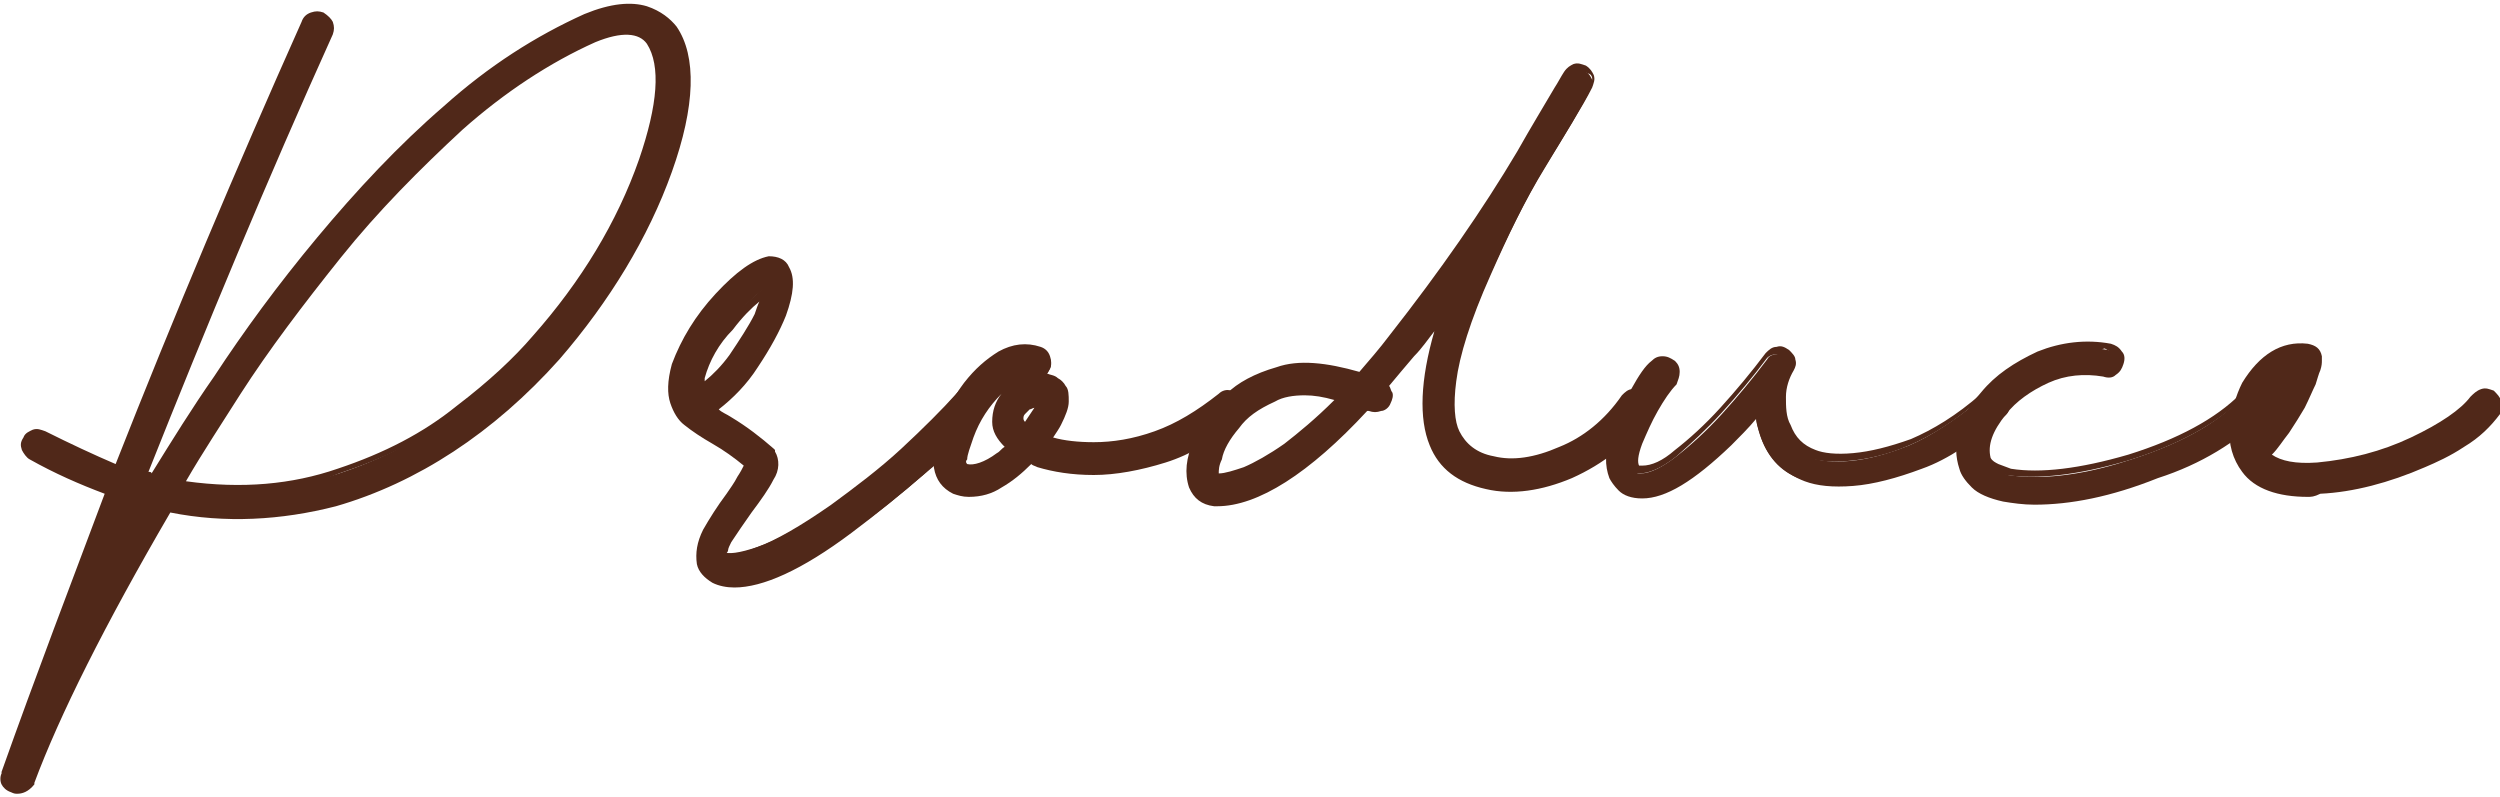 <?xml version="1.0" encoding="utf-8"?>
<!-- Generator: Adobe Illustrator 24.2.3, SVG Export Plug-In . SVG Version: 6.00 Build 0)  -->
<svg version="1.1" id="レイヤー_1" xmlns="http://www.w3.org/2000/svg" xmlns:xlink="http://www.w3.org/1999/xlink" x="0px"
	 y="0px" viewBox="0 0 160 51" style="enable-background:new 0 0 160 51;" xml:space="preserve">
<style type="text/css">
	.st0{fill:#502819;}
</style>
<g>
	<g>
		<path class="st0" d="M43,1.8c1.2,1.9,1.2,4.9-0.3,9.1c-1.5,4.2-3.9,8.2-7.2,11.9c-4.2,4.7-9,7.8-14.2,9.3
			c-3.5,0.9-7.1,1.1-10.7,0.4C6.3,39.8,3.4,45.6,1.8,50v0v0c-0.2,0.3-0.4,0.5-0.8,0.5c-0.1,0-0.2,0-0.3,0c-0.2-0.1-0.4-0.2-0.4-0.4
			c-0.1-0.2-0.1-0.4,0-0.6v0c2.3-6.3,4.5-12.4,6.7-18c-1.7-0.6-3.3-1.3-5-2.2c-0.2-0.1-0.3-0.3-0.4-0.5c-0.1-0.2,0-0.4,0.1-0.6
			c0.1-0.2,0.3-0.3,0.5-0.4c0.2-0.1,0.4,0,0.6,0.1C4.4,28.7,6,29.4,7.6,30c3.7-9.5,7.7-19,12-28.5c0.1-0.2,0.2-0.3,0.4-0.4
			c0.2-0.1,0.4-0.1,0.6,0c0.2,0.1,0.3,0.2,0.4,0.4c0.1,0.2,0.1,0.4,0,0.6C16.8,11.6,12.8,21,9.2,30.4c0.2,0.1,0.4,0.1,0.7,0.2
			c1.3-2.1,2.7-4.3,4.1-6.4c1.9-2.9,4.1-5.8,6.6-8.9c2.5-3.1,5.2-5.9,8-8.4s5.8-4.5,8.9-5.8c1.7-0.6,2.9-0.8,3.8-0.5
			C42.1,0.9,42.7,1.3,43,1.8z M7.6,34.4C8,33.6,8.5,32.8,9,32c-0.1,0-0.3-0.1-0.4-0.1C8.2,32.8,7.9,33.6,7.6,34.4z M41.2,10.4
			c1.2-3.6,1.4-6.2,0.5-7.6c-0.6-0.9-1.8-0.9-3.6-0.2c-3,1.3-5.8,3.2-8.6,5.7c-2.8,2.5-5.4,5.2-7.8,8.2s-4.6,5.9-6.4,8.7
			C13.9,27,12.7,29,11.5,31c3.8,0.5,7.2,0.3,10.2-0.7c3-1,5.6-2.4,7.7-4c2.1-1.6,3.8-3.2,4.9-4.5C37.4,18.2,39.7,14.4,41.2,10.4z"/>
		<path class="st0" d="M1.1,50.8c-0.1,0-0.2,0-0.4-0.1c-0.3-0.1-0.5-0.3-0.6-0.5C0,50,0,49.7,0.1,49.5l0-0.1
			c2.2-6.2,4.5-12.2,6.6-17.8c-1.6-0.6-3.2-1.3-4.8-2.2c-0.2-0.1-0.4-0.4-0.5-0.6c-0.1-0.3-0.1-0.5,0.1-0.8c0.1-0.3,0.4-0.4,0.6-0.5
			c0.3-0.1,0.5,0,0.8,0.1c1.6,0.8,3.1,1.5,4.5,2.1c3.7-9.4,7.7-18.9,11.9-28.3c0.1-0.3,0.3-0.5,0.6-0.6c0.3-0.1,0.5-0.1,0.8,0
			C21,1,21.2,1.2,21.3,1.4c0.1,0.3,0.1,0.5,0,0.8c-4.2,9.3-8.1,18.7-11.8,28c0.1,0,0.2,0,0.2,0.1c1.3-2.1,2.6-4.2,4-6.2
			c1.9-2.9,4.1-5.9,6.6-8.9c2.5-3,5.2-5.9,8.1-8.4c2.9-2.6,5.9-4.5,9-5.9c1.7-0.7,3-0.8,4-0.5c0.9,0.3,1.5,0.8,1.9,1.3
			c1.3,1.9,1.2,5.1-0.3,9.3c-1.5,4.2-4,8.3-7.2,12c-4.2,4.7-9.1,7.9-14.3,9.4c-3.5,0.9-7.1,1.1-10.6,0.4c-4.2,7.2-7.1,13-8.7,17.3
			l0,0.1C1.8,50.7,1.4,50.8,1.1,50.8z M0.6,49.5L0.6,49.5c-0.1,0.2-0.1,0.3,0,0.5c0.1,0.1,0.2,0.2,0.3,0.3c0.1,0,0.1,0,0.2,0
			c0.1,0,0.3,0,0.5-0.3l0-0.1c1.6-4.4,4.5-10.3,8.8-17.6l0.1-0.2l0.2,0c3.6,0.7,7.1,0.6,10.6-0.4c5.2-1.4,9.9-4.5,14.1-9.2
			c3.2-3.7,5.6-7.6,7.1-11.8c1.4-4.1,1.5-7.1,0.3-8.9l0,0c-0.3-0.5-0.8-0.8-1.6-1.1c-0.8-0.3-2-0.1-3.6,0.5c-3,1.3-6,3.3-8.8,5.8
			c-2.8,2.5-5.5,5.3-8,8.4c-2.5,3-4.7,6-6.6,8.9c-1.4,2.1-2.8,4.3-4.1,6.4L10,30.9l-0.2,0c-0.2,0-0.5-0.1-0.7-0.2l-0.3-0.1l0.1-0.3
			c3.7-9.4,7.7-18.9,11.9-28.3c0.1-0.1,0.1-0.3,0-0.4c-0.1-0.1-0.2-0.2-0.3-0.3c-0.1-0.1-0.3-0.1-0.4,0c-0.1,0.1-0.2,0.2-0.3,0.3
			c-4.3,9.4-8.3,19-12,28.5l-0.1,0.2l-0.2-0.1C6,29.7,4.3,28.9,2.7,28c-0.1-0.1-0.3-0.1-0.4-0.1c-0.1,0-0.2,0.1-0.3,0.3
			c-0.1,0.1-0.1,0.3-0.1,0.4c0,0.1,0.1,0.3,0.3,0.3c1.6,0.9,3.3,1.7,5,2.2l0.2,0.1l-0.1,0.2C5.1,37.2,2.8,43.2,0.6,49.5z M7.8,34.6
			l-0.5-0.2c0.3-0.8,0.6-1.7,1-2.5l0.1-0.2l0.2,0.1c0.1,0,0.3,0.1,0.4,0.1l0.3,0.1l-0.2,0.3C8.7,33,8.3,33.8,7.8,34.6z M15.3,31.5
			c-1.2,0-2.5-0.1-3.8-0.3l-0.4-0.1l0.2-0.3c1.2-2,2.5-3.9,3.7-5.9c1.9-2.8,4.1-5.7,6.5-8.7c2.4-3,5.1-5.7,7.8-8.2
			C32.1,5.6,35,3.6,38,2.3c1.9-0.8,3.2-0.7,3.9,0.3c1,1.5,0.8,4.1-0.5,7.8l0,0c-1.5,4-3.8,7.9-6.9,11.4c-1.2,1.4-2.8,2.9-5,4.5
			c-2.1,1.7-4.8,3-7.8,4C19.8,31.1,17.6,31.5,15.3,31.5z M11.9,30.8c3.6,0.5,6.8,0.2,9.7-0.8c3-1,5.5-2.3,7.6-4
			c2.1-1.6,3.7-3.1,4.9-4.5c3.1-3.5,5.4-7.3,6.8-11.3c1.2-3.5,1.4-6,0.5-7.4c-0.5-0.7-1.6-0.8-3.3-0.1c-2.9,1.3-5.8,3.2-8.5,5.6
			c-2.7,2.5-5.4,5.2-7.8,8.2c-2.4,3-4.6,5.9-6.4,8.7C14.2,27.1,13,28.9,11.9,30.8z"/>
	</g>
	<g>
		<path class="st0" d="M62.8,25.4c0.2,0.2,0.3,0.3,0.3,0.6c0,0.2,0,0.4-0.2,0.6c-0.9,1.2-2.1,2.4-3.7,3.7c-1.5,1.3-3.1,2.6-4.7,3.7
			c-3.2,2.3-5.7,3.4-7.5,3.4c-0.5,0-0.9-0.1-1.3-0.3c-0.5-0.2-0.7-0.6-0.9-1.1c-0.1-0.6,0-1.3,0.4-2s0.9-1.5,1.5-2.3
			c0.2-0.3,0.5-0.7,0.7-1.1c0.3-0.4,0.4-0.7,0.5-0.9c-0.6-0.6-1.4-1.1-2.2-1.6c-0.7-0.4-1.3-0.8-1.8-1.2c-0.4-0.3-0.6-0.7-0.9-1.3
			c-0.2-0.6-0.2-1.3,0.1-2.3c0.5-1.5,1.4-3,2.7-4.4c1.3-1.4,2.4-2.2,3.2-2.4c0.5,0,0.8,0.1,1.1,0.5c0.3,0.6,0.3,1.6-0.2,2.9
			c-0.4,1-1,2.1-1.8,3.2c-0.8,1.2-1.7,2.1-2.7,2.9c0.3,0.2,0.7,0.5,1.1,0.7c1,0.6,1.9,1.2,2.7,2c0,0,0.1,0.1,0.1,0.1
			c0.3,0.5,0.2,1-0.1,1.6c-0.3,0.6-0.8,1.3-1.4,2.1c-0.5,0.7-0.9,1.3-1.3,1.9c-0.1,0.2-0.2,0.4-0.2,0.5c-0.1,0.1-0.1,0.2-0.1,0.3
			c0,0.1,0,0.1,0,0.1c0,0,0,0,0,0c0.4,0.2,1.1,0.1,2.3-0.3s2.8-1.3,4.8-2.7c1.6-1.1,3.1-2.3,4.5-3.6c1.5-1.3,2.6-2.5,3.5-3.6
			c0.1-0.2,0.3-0.3,0.5-0.3C62.4,25.2,62.6,25.3,62.8,25.4z M44.8,24.1c-0.1,0.3-0.1,0.6-0.1,0.8c0.7-0.5,1.4-1.2,2.1-2.1
			c0.7-0.9,1.2-1.8,1.6-2.7c0.3-0.7,0.5-1.2,0.5-1.6c-0.7,0.5-1.4,1.2-2.3,2.3C45.8,21.9,45.2,23,44.8,24.1z"/>
		<path class="st0" d="M47,37.6c-0.5,0-1-0.1-1.4-0.3c-0.5-0.3-0.9-0.7-1-1.2c-0.1-0.7,0-1.4,0.4-2.2c0.4-0.7,0.9-1.5,1.5-2.3
			c0.2-0.3,0.5-0.7,0.7-1.1c0.2-0.3,0.3-0.5,0.4-0.7c-0.6-0.5-1.3-1-2-1.4c-0.7-0.4-1.3-0.8-1.8-1.2c-0.4-0.3-0.7-0.8-0.9-1.4
			c-0.2-0.6-0.2-1.4,0.1-2.5c0.6-1.6,1.5-3.1,2.8-4.5c1.3-1.4,2.4-2.2,3.4-2.4c0.6,0,1.1,0.2,1.3,0.7c0.4,0.7,0.3,1.7-0.2,3.1
			c-0.4,1-1,2.1-1.8,3.3c-0.7,1.1-1.6,2-2.5,2.7c0.2,0.2,0.5,0.3,0.8,0.5c1,0.6,1.9,1.3,2.7,2c0.1,0.1,0.1,0.1,0.1,0.1l0,0.1
			c0.3,0.5,0.3,1.2-0.1,1.8c-0.3,0.6-0.8,1.3-1.4,2.1c-0.5,0.7-0.9,1.3-1.3,1.9c-0.1,0.2-0.2,0.4-0.2,0.5c0,0.1-0.1,0.2-0.1,0.2
			c0.2,0.1,0.8,0.1,2-0.4c1.1-0.4,2.7-1.3,4.7-2.7c1.5-1.1,3.1-2.3,4.5-3.6c1.4-1.3,2.6-2.5,3.5-3.5c0.2-0.2,0.4-0.4,0.7-0.4
			c0.3,0,0.5,0,0.8,0.2l0,0c0.2,0.2,0.3,0.4,0.4,0.7c0,0.3,0,0.5-0.2,0.8c-0.9,1.2-2.2,2.4-3.7,3.8c-1.5,1.3-3.1,2.6-4.7,3.8
			C51.3,36.5,48.8,37.6,47,37.6z M49.4,16.9C49.4,16.9,49.4,16.9,49.4,16.9c-0.9,0.2-1.9,0.9-3.2,2.3c-1.3,1.4-2.2,2.8-2.7,4.3
			c-0.2,0.9-0.3,1.6-0.1,2.1c0.2,0.5,0.4,0.9,0.8,1.1c0.5,0.4,1.1,0.8,1.8,1.2c0.8,0.5,1.6,1,2.2,1.6l0.1,0.1l-0.1,0.2
			c-0.1,0.2-0.3,0.5-0.6,0.9c-0.3,0.4-0.5,0.7-0.7,1.1c-0.6,0.8-1.1,1.5-1.5,2.2c-0.4,0.7-0.5,1.3-0.4,1.8c0.1,0.4,0.3,0.7,0.7,0.9
			c1.6,0.8,4.5-0.3,8.5-3.1c1.6-1.1,3.2-2.4,4.7-3.7c1.5-1.3,2.7-2.6,3.6-3.7c0.1-0.1,0.1-0.2,0.1-0.4c0-0.1-0.1-0.3-0.2-0.4
			c-0.1-0.1-0.3-0.1-0.4-0.1c-0.1,0-0.3,0.1-0.4,0.2c-0.9,1.1-2.1,2.3-3.5,3.6c-1.5,1.3-3,2.5-4.6,3.6c-2,1.4-3.7,2.3-4.8,2.7
			c-1.2,0.4-2,0.5-2.4,0.3h0l-0.2-0.2v-0.1c0,0,0-0.1,0-0.2c0-0.1,0-0.2,0.1-0.4c0.1-0.1,0.1-0.3,0.3-0.5c0.4-0.6,0.8-1.3,1.3-2
			c0.6-0.8,1-1.5,1.3-2.1c0.3-0.5,0.3-1,0.1-1.3c0,0-0.1-0.1-0.1-0.1c-0.7-0.7-1.6-1.4-2.6-1.9c-0.4-0.2-0.7-0.5-1.1-0.7l-0.3-0.2
			l0.3-0.2c1-0.7,1.9-1.7,2.7-2.8c0.8-1.1,1.4-2.2,1.7-3.2c0.5-1.2,0.5-2.1,0.2-2.7C50,17.1,49.8,16.9,49.4,16.9z M44.5,25.4l0-0.4
			c0-0.2,0-0.5,0.1-0.9l0,0c0.4-1.1,1-2.3,1.9-3.3c0.9-1.1,1.7-1.8,2.3-2.3l0.5-0.3l-0.1,0.6c-0.1,0.4-0.2,0.9-0.5,1.6
			c-0.4,0.9-1,1.8-1.6,2.7c-0.7,0.9-1.4,1.6-2.1,2.1L44.5,25.4z M45.1,24.2c0,0.1,0,0.1,0,0.2c0.5-0.4,1.1-1,1.6-1.7
			c0.6-0.9,1.2-1.8,1.6-2.6c0.1-0.3,0.2-0.6,0.3-0.8c-0.5,0.4-1.1,1-1.7,1.8C46,22,45.4,23.1,45.1,24.2z"/>
	</g>
	<g>
		<path class="st0" d="M79.4,25.5c0.1,0.2,0.2,0.4,0.2,0.6c0,0.2-0.1,0.4-0.3,0.6c-1.5,1.3-3.1,2.2-4.7,2.7
			c-1.6,0.5-3.1,0.8-4.5,0.8c-1.4,0-2.6-0.2-3.5-0.5c-0.2-0.1-0.4-0.2-0.6-0.2c-0.6,0.6-1.2,1.1-1.9,1.5c-0.7,0.4-1.4,0.6-2.1,0.6
			c-0.3,0-0.6-0.1-0.9-0.2c-1.2-0.6-1.5-2-0.6-4.2c0.3-0.9,0.8-1.7,1.5-2.5c0.6-0.8,1.4-1.5,2.2-1.9c0.8-0.4,1.6-0.5,2.5-0.2
			c0.2,0.1,0.4,0.2,0.5,0.4c0.1,0.2,0.1,0.4,0,0.6c-0.1,0.2-0.2,0.4-0.4,0.5c-0.2,0.1-0.4,0.1-0.6,0c-0.7-0.2-1.4,0.1-2.2,0.9
			c-0.8,0.8-1.4,1.8-1.9,2.9c-0.3,0.7-0.4,1.2-0.4,1.5c0,0.3,0,0.5,0.1,0.6c0.5,0.2,1.2-0.1,2.2-0.7c0.3-0.2,0.5-0.4,0.7-0.6
			c-0.6-0.5-0.9-1-0.9-1.6C63.6,26,64,25.2,65,24.6c1-0.6,1.9-0.6,2.7-0.2c0.2,0.1,0.3,0.2,0.4,0.4c0.1,0.2,0.2,0.5,0.2,0.9
			s-0.2,0.8-0.4,1.4c-0.2,0.3-0.4,0.7-0.7,1h0c0.8,0.3,1.8,0.4,3,0.4c1.2,0,2.6-0.2,4-0.7c1.4-0.5,2.8-1.3,4.1-2.4
			c0.2-0.1,0.4-0.2,0.6-0.2C79.1,25.2,79.3,25.3,79.4,25.5z M65.7,27.4c0.5-0.7,0.8-1.2,0.9-1.6h0c-0.2,0-0.5,0.1-0.8,0.2
			c-0.2,0.1-0.3,0.2-0.4,0.4c-0.1,0.1-0.2,0.3-0.2,0.4C65.3,26.9,65.4,27.1,65.7,27.4z"/>
		<path class="st0" d="M62,31.8c-0.4,0-0.7-0.1-1-0.2c-1.4-0.7-1.6-2.2-0.8-4.5c0.4-0.9,0.9-1.8,1.5-2.6c0.7-0.9,1.4-1.5,2.2-2
			c0.9-0.5,1.8-0.6,2.7-0.3c0.3,0.1,0.5,0.3,0.6,0.6c0.1,0.3,0.1,0.5,0,0.8c-0.1,0.1-0.1,0.2-0.2,0.3c0.2,0.1,0.5,0.1,0.7,0.3
			c0.2,0.1,0.4,0.3,0.5,0.5c0.2,0.2,0.2,0.6,0.2,1c0,0.4-0.2,0.9-0.5,1.5c-0.1,0.2-0.3,0.5-0.5,0.8c0.7,0.2,1.6,0.3,2.6,0.3
			c1.2,0,2.5-0.2,3.9-0.7c1.4-0.5,2.7-1.3,4.1-2.4c0.2-0.2,0.5-0.3,0.8-0.2c0.3,0,0.5,0.1,0.7,0.3l0,0c0.2,0.2,0.3,0.5,0.2,0.8
			c0,0.3-0.1,0.5-0.3,0.7c-1.5,1.3-3.2,2.3-4.8,2.8c-1.6,0.5-3.2,0.8-4.6,0.8c-1.4,0-2.6-0.2-3.6-0.5c-0.2-0.1-0.3-0.1-0.4-0.2
			c-0.6,0.6-1.2,1.1-1.9,1.5C63.5,31.6,62.8,31.8,62,31.8L62,31.8z M65.6,22.6c-0.5,0-0.9,0.1-1.4,0.4c-0.8,0.4-1.5,1-2.1,1.8
			c-0.6,0.8-1.1,1.6-1.4,2.5c-0.8,2.1-0.6,3.3,0.5,3.9c0.3,0.1,0.6,0.2,0.8,0.2c0.6,0,1.3-0.2,2-0.6c0.7-0.4,1.3-0.9,1.9-1.5
			l0.1-0.1l0.2,0.1c0.2,0.1,0.4,0.2,0.6,0.2c0.9,0.3,2,0.5,3.4,0.5c1.4,0,2.9-0.2,4.5-0.8c1.6-0.5,3.1-1.4,4.6-2.7
			c0.1-0.1,0.2-0.2,0.2-0.4c0-0.1,0-0.3-0.1-0.4c-0.1-0.1-0.2-0.2-0.4-0.2c-0.1,0-0.3,0-0.4,0.1c-1.4,1.1-2.8,2-4.2,2.5
			c-1.4,0.5-2.8,0.7-4.1,0.7c-1.2,0-2.3-0.1-3-0.4h-0.5l0.3-0.4c0.3-0.4,0.5-0.7,0.6-1c0.3-0.5,0.4-0.9,0.4-1.3c0-0.3,0-0.5-0.1-0.7
			c-0.1-0.2-0.2-0.3-0.3-0.3c-0.7-0.4-1.5-0.4-2.4,0.2c-0.9,0.6-1.3,1.2-1.2,2.1c0.1,0.5,0.3,1,0.9,1.4l0.2,0.2l-0.2,0.2
			c-0.2,0.2-0.5,0.4-0.8,0.6c-1,0.7-1.8,1-2.4,0.8c-0.3-0.1-0.3-0.5-0.3-0.8c0-0.4,0.1-0.9,0.4-1.6c0.5-1.2,1.1-2.1,1.9-3
			c0.9-0.9,1.7-1.2,2.4-1c0.2,0.1,0.3,0.1,0.4,0c0.1-0.1,0.2-0.2,0.3-0.3c0.1-0.1,0-0.3,0-0.4c-0.1-0.1-0.2-0.2-0.3-0.3
			C66.2,22.6,65.9,22.6,65.6,22.6z M61.9,29.7c0.4,0.1,1.1-0.1,1.9-0.7c0.2-0.1,0.3-0.3,0.5-0.4c-0.5-0.5-0.8-1-0.8-1.6
			c0-0.7,0.2-1.3,0.6-1.8c-0.8,0.8-1.4,1.7-1.8,2.8c-0.2,0.6-0.4,1.1-0.4,1.4C61.8,29.5,61.8,29.6,61.9,29.7z M61.8,29.6
			C61.8,29.7,61.8,29.7,61.8,29.6C61.8,29.7,61.8,29.7,61.8,29.6z M65.7,27.7l-0.2-0.2C65.2,27.3,65,27,65,26.8
			c0-0.2,0.1-0.4,0.2-0.6c0.1-0.2,0.3-0.3,0.5-0.4c0.4-0.2,0.6-0.3,0.9-0.3h0.3l-0.1,0.3c-0.1,0.4-0.4,1-1,1.7L65.7,27.7z
			 M65.5,26.8c0,0,0,0.1,0.1,0.2c0.2-0.3,0.4-0.6,0.6-0.9c-0.1,0-0.2,0.1-0.3,0.1c-0.1,0.1-0.2,0.2-0.3,0.3
			C65.5,26.6,65.5,26.7,65.5,26.8L65.5,26.8z"/>
	</g>
	<g>
		<path class="st0" d="M105.1,25.4c0.2,0.1,0.3,0.3,0.3,0.5c0,0.2,0,0.4-0.1,0.6c-1.2,1.7-2.8,3-4.8,3.9c-1.9,0.8-3.7,1-5.3,0.7
			c-1.7-0.4-2.8-1.2-3.4-2.7c-0.8-1.9-0.6-4.8,0.8-8.5c-0.7,0.9-1.4,1.9-2.2,2.8c-0.6,0.7-1.2,1.4-1.8,2.1c0.1,0.1,0.2,0.3,0.3,0.4
			c0,0.2,0,0.3-0.1,0.5c-0.1,0.2-0.3,0.3-0.5,0.4c-0.2,0.1-0.4,0.1-0.6,0c-0.1,0-0.2-0.1-0.2-0.1c-3.8,4.1-7,6.2-9.6,6.2
			c-0.1,0-0.1,0-0.2,0c-0.7,0-1.1-0.4-1.4-1c-0.3-0.8-0.2-1.7,0.3-2.8c0.4-1.1,1.1-2,2-2.9c0.7-0.7,1.7-1.2,3.1-1.7
			c1.4-0.4,3.2-0.3,5.3,0.4c0.6-0.7,1.3-1.5,2.1-2.4c3.3-4.2,6.1-8.1,8.3-11.8c0.9-1.6,1.7-3,2.4-4.1c0.2-0.3,0.4-0.7,0.6-1
			c0.1-0.2,0.3-0.3,0.5-0.4c0.2-0.1,0.4,0,0.6,0.1c0.2,0.1,0.3,0.3,0.4,0.5c0.1,0.2,0,0.4-0.1,0.6c-0.6,1.2-1.6,2.9-3,5.1
			c-1.3,2.2-2.4,4.5-3.5,6.9c-1.3,3-2.1,5.3-2.2,6.9c-0.2,1.6-0.1,2.7,0.2,3.3c0.4,0.9,1.2,1.5,2.3,1.7c1.3,0.3,2.7,0.1,4.3-0.6
			c1.6-0.7,3-1.8,4.1-3.3c0.1-0.2,0.3-0.3,0.5-0.3C104.7,25.2,104.9,25.2,105.1,25.4z M77.9,30.5c0.5,0,1.1-0.1,1.9-0.4
			c0.7-0.3,1.6-0.8,2.6-1.6c1-0.7,2.2-1.8,3.5-3.2c-1.8-0.5-3.2-0.4-4.4,0.1c-1.1,0.5-1.9,1.1-2.4,1.7c-0.6,0.8-1,1.5-1.2,2.1
			C77.8,29.9,77.7,30.3,77.9,30.5C77.8,30.5,77.9,30.5,77.9,30.5z"/>
		<path class="st0" d="M77.9,32.4h-0.2c-0.8-0.1-1.3-0.5-1.6-1.2c-0.3-0.9-0.2-1.9,0.3-3c0.4-1.1,1.2-2.1,2.1-3
			c0.7-0.7,1.8-1.3,3.2-1.7c1.4-0.5,3.2-0.3,5.3,0.3c0.6-0.7,1.3-1.5,1.9-2.3c3.3-4.2,6-8.1,8.2-11.8c0.9-1.6,1.7-2.9,2.4-4.1
			c0.2-0.3,0.4-0.7,0.6-1c0.2-0.3,0.4-0.4,0.6-0.5c0.3-0.1,0.5,0,0.8,0.1c0.3,0.2,0.4,0.4,0.5,0.6c0.1,0.3,0,0.5-0.1,0.8
			c-0.6,1.2-1.7,2.9-3,5.1c-1.3,2.1-2.4,4.4-3.5,6.9c-1.3,2.9-2,5.2-2.2,6.8c-0.2,1.5-0.1,2.6,0.2,3.2c0.4,0.8,1.1,1.4,2.2,1.6
			c1.2,0.3,2.6,0.1,4.2-0.6c1.5-0.6,2.9-1.7,4-3.3c0.2-0.2,0.4-0.4,0.7-0.4c0.3-0.1,0.5,0,0.8,0.2l0,0c0.2,0.2,0.4,0.4,0.4,0.7
			c0.1,0.3,0,0.5-0.2,0.8c-1.2,1.8-2.9,3.1-4.9,4c-1.9,0.8-3.8,1.1-5.5,0.7c-1.8-0.4-3-1.3-3.6-2.8c-0.7-1.7-0.6-4.2,0.3-7.3
			c-0.4,0.5-0.8,1.1-1.3,1.6c-0.6,0.7-1.1,1.3-1.6,1.9c0.1,0.1,0.1,0.3,0.2,0.4c0.1,0.2,0,0.5-0.1,0.7c-0.1,0.3-0.4,0.5-0.6,0.5
			c-0.3,0.1-0.5,0.1-0.8,0c0,0-0.1,0-0.1,0C83.8,30.3,80.5,32.4,77.9,32.4z M83.5,23.7c-0.6,0-1.2,0.1-1.7,0.2c-1.4,0.4-2.4,1-3,1.6
			c-0.9,0.8-1.6,1.8-2,2.8c-0.4,1-0.5,1.9-0.3,2.6c0.2,0.5,0.6,0.8,1.2,0.9l0.1,0c2.5,0,5.7-2,9.4-6.1l0.1-0.1l0.2,0.1
			c0.1,0,0.2,0.1,0.3,0.1c0.1,0.1,0.3,0.1,0.4,0c0.1,0,0.3-0.1,0.3-0.3c0-0.1,0.1-0.2,0-0.3c0-0.1-0.1-0.2-0.2-0.3l-0.2-0.2l0.2-0.2
			c0.6-0.6,1.2-1.3,1.8-2.1c0.7-0.9,1.5-1.9,2.2-2.8l1-1.3L92.8,20c-1.3,3.7-1.6,6.5-0.8,8.4c0.6,1.3,1.6,2.2,3.3,2.5
			c1.6,0.3,3.4,0.1,5.2-0.7c1.9-0.9,3.5-2.1,4.6-3.8c0.1-0.1,0.1-0.3,0.1-0.4c0-0.1-0.1-0.3-0.2-0.4c-0.1-0.1-0.3-0.1-0.4-0.1
			c-0.1,0-0.3,0.1-0.3,0.2c-1.2,1.6-2.6,2.8-4.2,3.4c-1.6,0.7-3.1,0.9-4.5,0.6c-1.2-0.3-2.1-0.9-2.5-1.9c-0.3-0.7-0.4-1.8-0.2-3.5
			c0.2-1.6,0.9-4,2.3-6.9c1.1-2.4,2.3-4.8,3.6-6.9c1.3-2.2,2.3-3.9,3-5.1c0.1-0.1,0.1-0.3,0.1-0.4c0-0.1-0.1-0.3-0.3-0.3
			c-0.1-0.1-0.3-0.1-0.4,0c-0.1,0-0.3,0.1-0.4,0.3c-0.2,0.3-0.4,0.6-0.6,1C99.3,7,98.5,8.4,97.6,10c-2.2,3.7-5,7.6-8.3,11.8
			c-0.7,0.9-1.4,1.7-2.1,2.4l-0.1,0.1L87,24.3C85.7,23.9,84.5,23.7,83.5,23.7z M77.9,30.8h-0.2l-0.1-0.1c-0.1-0.3-0.1-0.7,0.1-1.4
			c0.2-0.7,0.6-1.4,1.2-2.2c0.5-0.7,1.4-1.3,2.5-1.8c1.2-0.5,2.7-0.5,4.5-0.1l0.4,0.1l-0.3,0.3c-1.3,1.4-2.5,2.5-3.5,3.2
			c-1,0.8-1.9,1.3-2.7,1.6C79.1,30.6,78.4,30.8,77.9,30.8z M83.5,25.3c-0.7,0-1.4,0.1-1.9,0.4c-1.1,0.5-1.8,1-2.3,1.7
			c-0.6,0.7-1,1.4-1.1,2C78,29.8,78,30.1,78,30.3c0.4,0,1-0.2,1.6-0.4c0.7-0.3,1.6-0.8,2.6-1.5c0.9-0.7,2-1.6,3.2-2.8
			C84.7,25.4,84.1,25.3,83.5,25.3z"/>
	</g>
	<g>
		<path class="st0" d="M127.9,25.5c0.1,0.2,0.2,0.4,0.2,0.6c0,0.2-0.1,0.4-0.3,0.6c-1.8,1.5-3.5,2.6-5.1,3.3c-1.6,0.6-3.1,1-4.3,1
			c-1.3,0.1-2.3,0-3-0.3c-1.3-0.4-2.2-1.3-2.7-2.7c-0.2-0.5-0.3-1.1-0.4-1.7c-0.6,0.7-1.3,1.4-2,2.2c-2.2,2.2-4,3.3-5.3,3.2h0
			c-0.6,0-1-0.1-1.3-0.4c-0.3-0.2-0.5-0.5-0.5-0.7c-0.3-0.7-0.3-1.6,0.1-2.6c0.3-1,0.8-1.9,1.3-2.8c0.5-0.9,0.9-1.5,1.2-1.8
			c0.2-0.2,0.3-0.2,0.6-0.3c0.2,0,0.4,0.1,0.6,0.2c0.2,0.2,0.2,0.3,0.3,0.6c0,0.2,0,0.4-0.2,0.6c-0.4,0.4-0.8,1-1.2,1.8
			c-0.4,0.7-0.7,1.5-1,2.2c-0.2,0.7-0.3,1.2-0.2,1.6c0,0,0,0,0,0.1c0,0,0.1,0,0.1,0.1c0.1,0,0.1,0,0.2,0h0c0.6,0,1.4-0.4,2.3-1.1
			c0.9-0.7,1.9-1.6,2.9-2.7c1-1.1,2-2.3,2.9-3.5c0.1-0.2,0.3-0.3,0.5-0.3c0.2,0,0.4,0,0.6,0.1c0.2,0.1,0.3,0.3,0.3,0.5
			c0,0.2,0,0.4-0.1,0.6c-0.3,0.5-0.5,1.1-0.5,1.8c0,0.7,0,1.3,0.3,1.9c0.3,0.9,0.9,1.4,1.7,1.7c0.6,0.2,1.4,0.3,2.5,0.2
			c1.1-0.1,2.3-0.4,3.8-1c1.4-0.6,2.9-1.6,4.5-2.9c0.2-0.1,0.4-0.2,0.6-0.2C127.6,25.2,127.8,25.3,127.9,25.5z"/>
		<path class="st0" d="M105.1,31.9C105.1,31.9,105.1,31.9,105.1,31.9c-0.7,0-1.2-0.2-1.5-0.5c-0.3-0.3-0.5-0.6-0.6-0.8
			c-0.3-0.8-0.3-1.7,0.1-2.8c0.3-1,0.8-2,1.3-2.9c0.5-0.9,0.9-1.5,1.3-1.8c0.2-0.2,0.4-0.3,0.7-0.3c0.3,0,0.5,0.1,0.8,0.3
			c0.2,0.2,0.3,0.4,0.3,0.7c0,0.3-0.1,0.5-0.2,0.8c-0.4,0.4-0.8,1-1.2,1.7c-0.4,0.7-0.7,1.4-1,2.1c-0.3,0.8-0.3,1.2-0.2,1.4
			c0,0,0,0,0,0c0,0,0.1,0,0.2,0c0.6,0,1.3-0.3,2.1-1c0.9-0.7,1.9-1.6,2.9-2.7c1-1.1,2-2.3,2.9-3.5c0.2-0.2,0.4-0.4,0.7-0.4
			c0.3-0.1,0.5,0,0.8,0.2c0.2,0.2,0.4,0.4,0.4,0.6c0.1,0.3,0,0.5-0.1,0.7c-0.3,0.5-0.5,1.1-0.5,1.7c0,0.6,0,1.3,0.3,1.8
			c0.3,0.8,0.8,1.3,1.6,1.6c0.5,0.2,1.3,0.3,2.4,0.2c1.1-0.1,2.3-0.4,3.7-0.9c1.4-0.6,2.9-1.5,4.5-2.9c0.2-0.2,0.5-0.3,0.8-0.2
			c0.3,0,0.5,0.1,0.7,0.3l0,0c0.2,0.2,0.3,0.5,0.3,0.7c0,0.3-0.1,0.5-0.4,0.7c-1.8,1.5-3.5,2.7-5.2,3.3c-1.6,0.6-3.1,1-4.4,1.1
			c-1.3,0.1-2.3,0-3.1-0.3c-1.3-0.5-2.3-1.4-2.8-2.8c-0.1-0.4-0.3-0.8-0.3-1.2c-0.5,0.6-1.1,1.2-1.6,1.7
			C108.4,30.8,106.6,31.9,105.1,31.9z M106.4,23.3C106.4,23.3,106.4,23.3,106.4,23.3c-0.2,0-0.3,0.1-0.4,0.2
			c-0.3,0.3-0.7,0.9-1.2,1.8c-0.5,0.8-0.9,1.8-1.3,2.8c-0.3,0.9-0.3,1.8-0.1,2.4c0.1,0.2,0.2,0.4,0.5,0.6c0.2,0.2,0.6,0.3,1.2,0.3
			c0,0,0,0,0,0c1.3,0,3-1.1,5.1-3.2c0.7-0.7,1.4-1.4,2-2.1l0.4-0.5l0,0.6c0,0.6,0.1,1.1,0.3,1.6c0.5,1.3,1.3,2.1,2.5,2.5
			c0.7,0.2,1.7,0.3,2.9,0.3c1.2-0.1,2.7-0.4,4.2-1c1.6-0.6,3.3-1.7,5-3.2c0.1-0.1,0.2-0.2,0.2-0.4c0-0.1,0-0.3-0.1-0.4
			c-0.1-0.1-0.2-0.2-0.4-0.2c-0.2,0-0.3,0-0.4,0.1c-1.6,1.4-3.2,2.4-4.6,3c-1.4,0.6-2.7,0.9-3.9,1c-1.1,0.1-2,0-2.6-0.2
			c-0.9-0.3-1.5-0.9-1.9-1.9c-0.2-0.6-0.3-1.3-0.3-2c0-0.7,0.2-1.4,0.6-1.9c0.1-0.1,0.1-0.3,0-0.4c0-0.1-0.1-0.2-0.2-0.3
			c-0.1-0.1-0.2-0.1-0.4-0.1c-0.1,0-0.3,0.1-0.4,0.2c-0.9,1.2-1.9,2.4-2.9,3.5c-1,1.1-2,2-2.9,2.8c-1,0.8-1.8,1.1-2.4,1.1
			c-0.2,0-0.3,0-0.3,0c-0.1,0-0.2-0.1-0.2-0.2l-0.1-0.1c-0.1-0.4-0.1-1,0.2-1.7c0.2-0.7,0.6-1.5,1-2.2c0.4-0.7,0.8-1.4,1.2-1.8
			c0.1-0.1,0.1-0.2,0.1-0.4c0-0.2-0.1-0.3-0.2-0.4C106.7,23.4,106.6,23.3,106.4,23.3z"/>
	</g>
	<g>
		<path class="st0" d="M144.5,25.4c0.2,0.2,0.2,0.4,0.2,0.6s-0.1,0.4-0.2,0.6c-1.7,1.7-4,3-6.7,4c-2.8,1-5.3,1.5-7.7,1.5
			c-0.7,0-1.4-0.1-2-0.2c-0.9-0.2-1.5-0.5-1.9-0.8c-0.4-0.3-0.6-0.7-0.7-1c-0.5-1.5-0.1-3.1,1.3-4.7c0.9-1,2-1.9,3.5-2.5
			c1.4-0.6,3-0.8,4.6-0.5c0.2,0.1,0.4,0.2,0.5,0.4c0.1,0.2,0.2,0.4,0.1,0.6c0,0.2-0.2,0.4-0.3,0.5c-0.2,0.1-0.4,0.2-0.6,0.1
			c-1.3-0.2-2.5-0.1-3.7,0.4c-1.2,0.5-2.1,1.2-2.8,2c-1,1.2-1.3,2.2-1,3.1c0.1,0.3,0.3,0.4,0.6,0.6c0.3,0.1,0.6,0.2,0.8,0.3
			c1.9,0.3,4.5,0.1,7.6-0.9c3.2-1,5.7-2.3,7.3-4c0.2-0.2,0.3-0.2,0.6-0.2C144.1,25.2,144.3,25.3,144.5,25.4z"/>
		<path class="st0" d="M130.2,32.3c-0.7,0-1.4-0.1-2-0.2c-0.9-0.2-1.6-0.5-2-0.9c-0.4-0.4-0.7-0.8-0.8-1.2c-0.5-1.5-0.1-3.2,1.4-4.9
			c0.9-1.1,2.1-1.9,3.6-2.6c1.5-0.6,3.1-0.8,4.7-0.5c0.3,0.1,0.5,0.2,0.7,0.5c0.2,0.2,0.2,0.5,0.1,0.8c-0.1,0.3-0.2,0.5-0.5,0.7
			c-0.2,0.2-0.5,0.2-0.8,0.1c-1.2-0.2-2.4-0.1-3.5,0.4c-1.1,0.5-2.1,1.2-2.7,2c-0.9,1.1-1.2,2-1,2.8c0.1,0.2,0.3,0.3,0.5,0.4
			c0.3,0.1,0.5,0.2,0.8,0.3c1.9,0.3,4.4,0,7.5-0.9c3.2-1,5.6-2.3,7.2-3.9c0.4-0.4,1-0.4,1.5,0l0,0c0.2,0.2,0.3,0.5,0.3,0.7
			c0,0.3-0.1,0.5-0.3,0.7c-1.8,1.7-4,3.1-6.8,4C135.1,31.8,132.5,32.3,130.2,32.3z M133.5,22.4c-1,0-2,0.2-3,0.6
			c-1.4,0.6-2.5,1.4-3.4,2.4c-1.3,1.6-1.8,3.1-1.3,4.5c0.1,0.3,0.3,0.6,0.7,0.9c0.4,0.3,1,0.6,1.8,0.7c0.6,0.1,1.2,0.2,1.9,0.2
			c2.3,0,4.9-0.5,7.6-1.5c2.7-1,4.9-2.3,6.6-3.9c0.1-0.1,0.1-0.2,0.1-0.4c0-0.1-0.1-0.3-0.2-0.4c-0.2-0.2-0.6-0.2-0.8,0
			c-1.6,1.6-4.1,3-7.4,4c-3.1,0.9-5.7,1.2-7.7,0.9c-0.3-0.1-0.5-0.1-0.9-0.3c-0.4-0.2-0.6-0.4-0.8-0.7c-0.3-1,0-2.1,1.1-3.3
			c0.7-0.9,1.7-1.6,2.9-2.1c1.2-0.5,2.5-0.7,3.9-0.5c0.2,0,0.3,0,0.4-0.1c0.1-0.1,0.2-0.2,0.2-0.4c0-0.2,0-0.3-0.1-0.4
			c-0.1-0.1-0.2-0.2-0.4-0.3C134.4,22.4,134,22.4,133.5,22.4z"/>
	</g>
	<g>
		<path class="st0" d="M159.4,25.3c0.2,0.1,0.3,0.3,0.4,0.5c0,0.2,0,0.4-0.1,0.6c-0.5,0.8-1.3,1.5-2.2,2c-0.9,0.6-1.8,1-2.5,1.3
			c-2.3,1-4.5,1.6-6.6,1.7c-0.2,0-0.4,0-0.7,0c-1.9,0-3.2-0.5-4-1.5c-0.6-0.8-0.8-1.7-0.7-2.7c0.1-1,0.3-1.9,0.8-2.7
			c1-1.7,2.3-2.5,3.9-2.4c0.4,0,0.6,0.2,0.7,0.6c0,0,0,0.1,0,0.2c0,0.1,0,0.3-0.1,0.5c-0.1,0.2-0.2,0.5-0.3,0.9
			c-0.2,0.4-0.4,0.9-0.7,1.5c-0.3,0.5-0.6,1-1,1.6c-0.4,0.6-0.8,1.1-1.3,1.6c0.6,0.6,1.7,0.9,3.2,0.8c2.1-0.2,4.1-0.7,6.1-1.6
			c2-0.9,3.3-1.8,3.9-2.7c0.1-0.2,0.3-0.3,0.5-0.4C159,25.2,159.2,25.2,159.4,25.3z M145.1,25.5c-0.3,0.6-0.5,1.2-0.6,1.8
			c0.3-0.5,0.7-1,1-1.6c0.3-0.6,0.6-1.1,0.9-1.6c-0.3,0.2-0.6,0.4-0.8,0.7C145.4,25.1,145.2,25.3,145.1,25.5z"/>
		<path class="st0" d="M147.7,31.8c-1.9,0-3.4-0.5-4.2-1.6c-0.6-0.8-0.9-1.8-0.8-2.9c0.1-1,0.4-2,0.8-2.8c1.1-1.8,2.5-2.7,4.2-2.5
			c0.5,0.1,0.8,0.3,0.9,0.8c0,0.1,0,0.2,0,0.3c0,0.1,0,0.3-0.1,0.6c-0.1,0.2-0.2,0.6-0.3,0.9c-0.2,0.4-0.4,0.9-0.7,1.5
			c-0.3,0.5-0.6,1-1,1.6c-0.4,0.5-0.7,1-1.1,1.4c0.6,0.4,1.5,0.6,2.9,0.5c2.1-0.2,4.1-0.7,6-1.6c1.9-0.9,3.2-1.8,3.8-2.6
			c0.2-0.2,0.4-0.4,0.7-0.5c0.3-0.1,0.5,0,0.8,0.1l0,0c0.2,0.2,0.4,0.4,0.5,0.7c0.1,0.3,0,0.5-0.1,0.8c-0.6,0.8-1.3,1.5-2.3,2.1
			c-0.9,0.6-1.8,1-2.5,1.3c-2.3,1-4.6,1.6-6.7,1.7C148.1,31.8,147.9,31.8,147.7,31.8z M147.3,22.5c-1.3,0-2.4,0.7-3.3,2.3
			c-0.4,0.8-0.7,1.7-0.7,2.6c-0.1,0.9,0.2,1.8,0.7,2.5c0.7,0.9,2,1.4,3.8,1.4c0.2,0,0.4,0,0.6,0c2.1-0.1,4.3-0.7,6.5-1.7
			c0.7-0.3,1.5-0.7,2.4-1.3c0.9-0.6,1.6-1.2,2.1-2c0.1-0.1,0.1-0.3,0.1-0.4c0-0.1-0.1-0.3-0.2-0.3c-0.1-0.1-0.3-0.1-0.4-0.1
			c-0.1,0-0.3,0.1-0.4,0.2c-0.7,1-2,1.9-4,2.8c-2,0.9-4.1,1.5-6.2,1.6c-1.7,0.1-2.8-0.2-3.4-0.8l-0.2-0.2l0.2-0.2
			c0.4-0.4,0.8-0.9,1.2-1.5c0.4-0.6,0.7-1.2,1-1.6c0.3-0.6,0.6-1.1,0.7-1.5c0.2-0.4,0.3-0.7,0.3-0.9c0.1-0.3,0.1-0.4,0.1-0.4
			c0-0.1,0-0.2,0-0.2c-0.1-0.3-0.2-0.4-0.5-0.4C147.5,22.5,147.4,22.5,147.3,22.5z M144.2,28.2l0.1-0.9c0.1-0.6,0.3-1.3,0.6-1.9
			c0.1-0.2,0.2-0.4,0.5-0.7c0.2-0.3,0.5-0.6,0.9-0.8l0.7-0.4l-0.3,0.7c-0.2,0.5-0.5,1.1-0.9,1.6c-0.3,0.6-0.7,1.1-1,1.6L144.2,28.2z
			"/>
	</g>
</g>
</svg>

